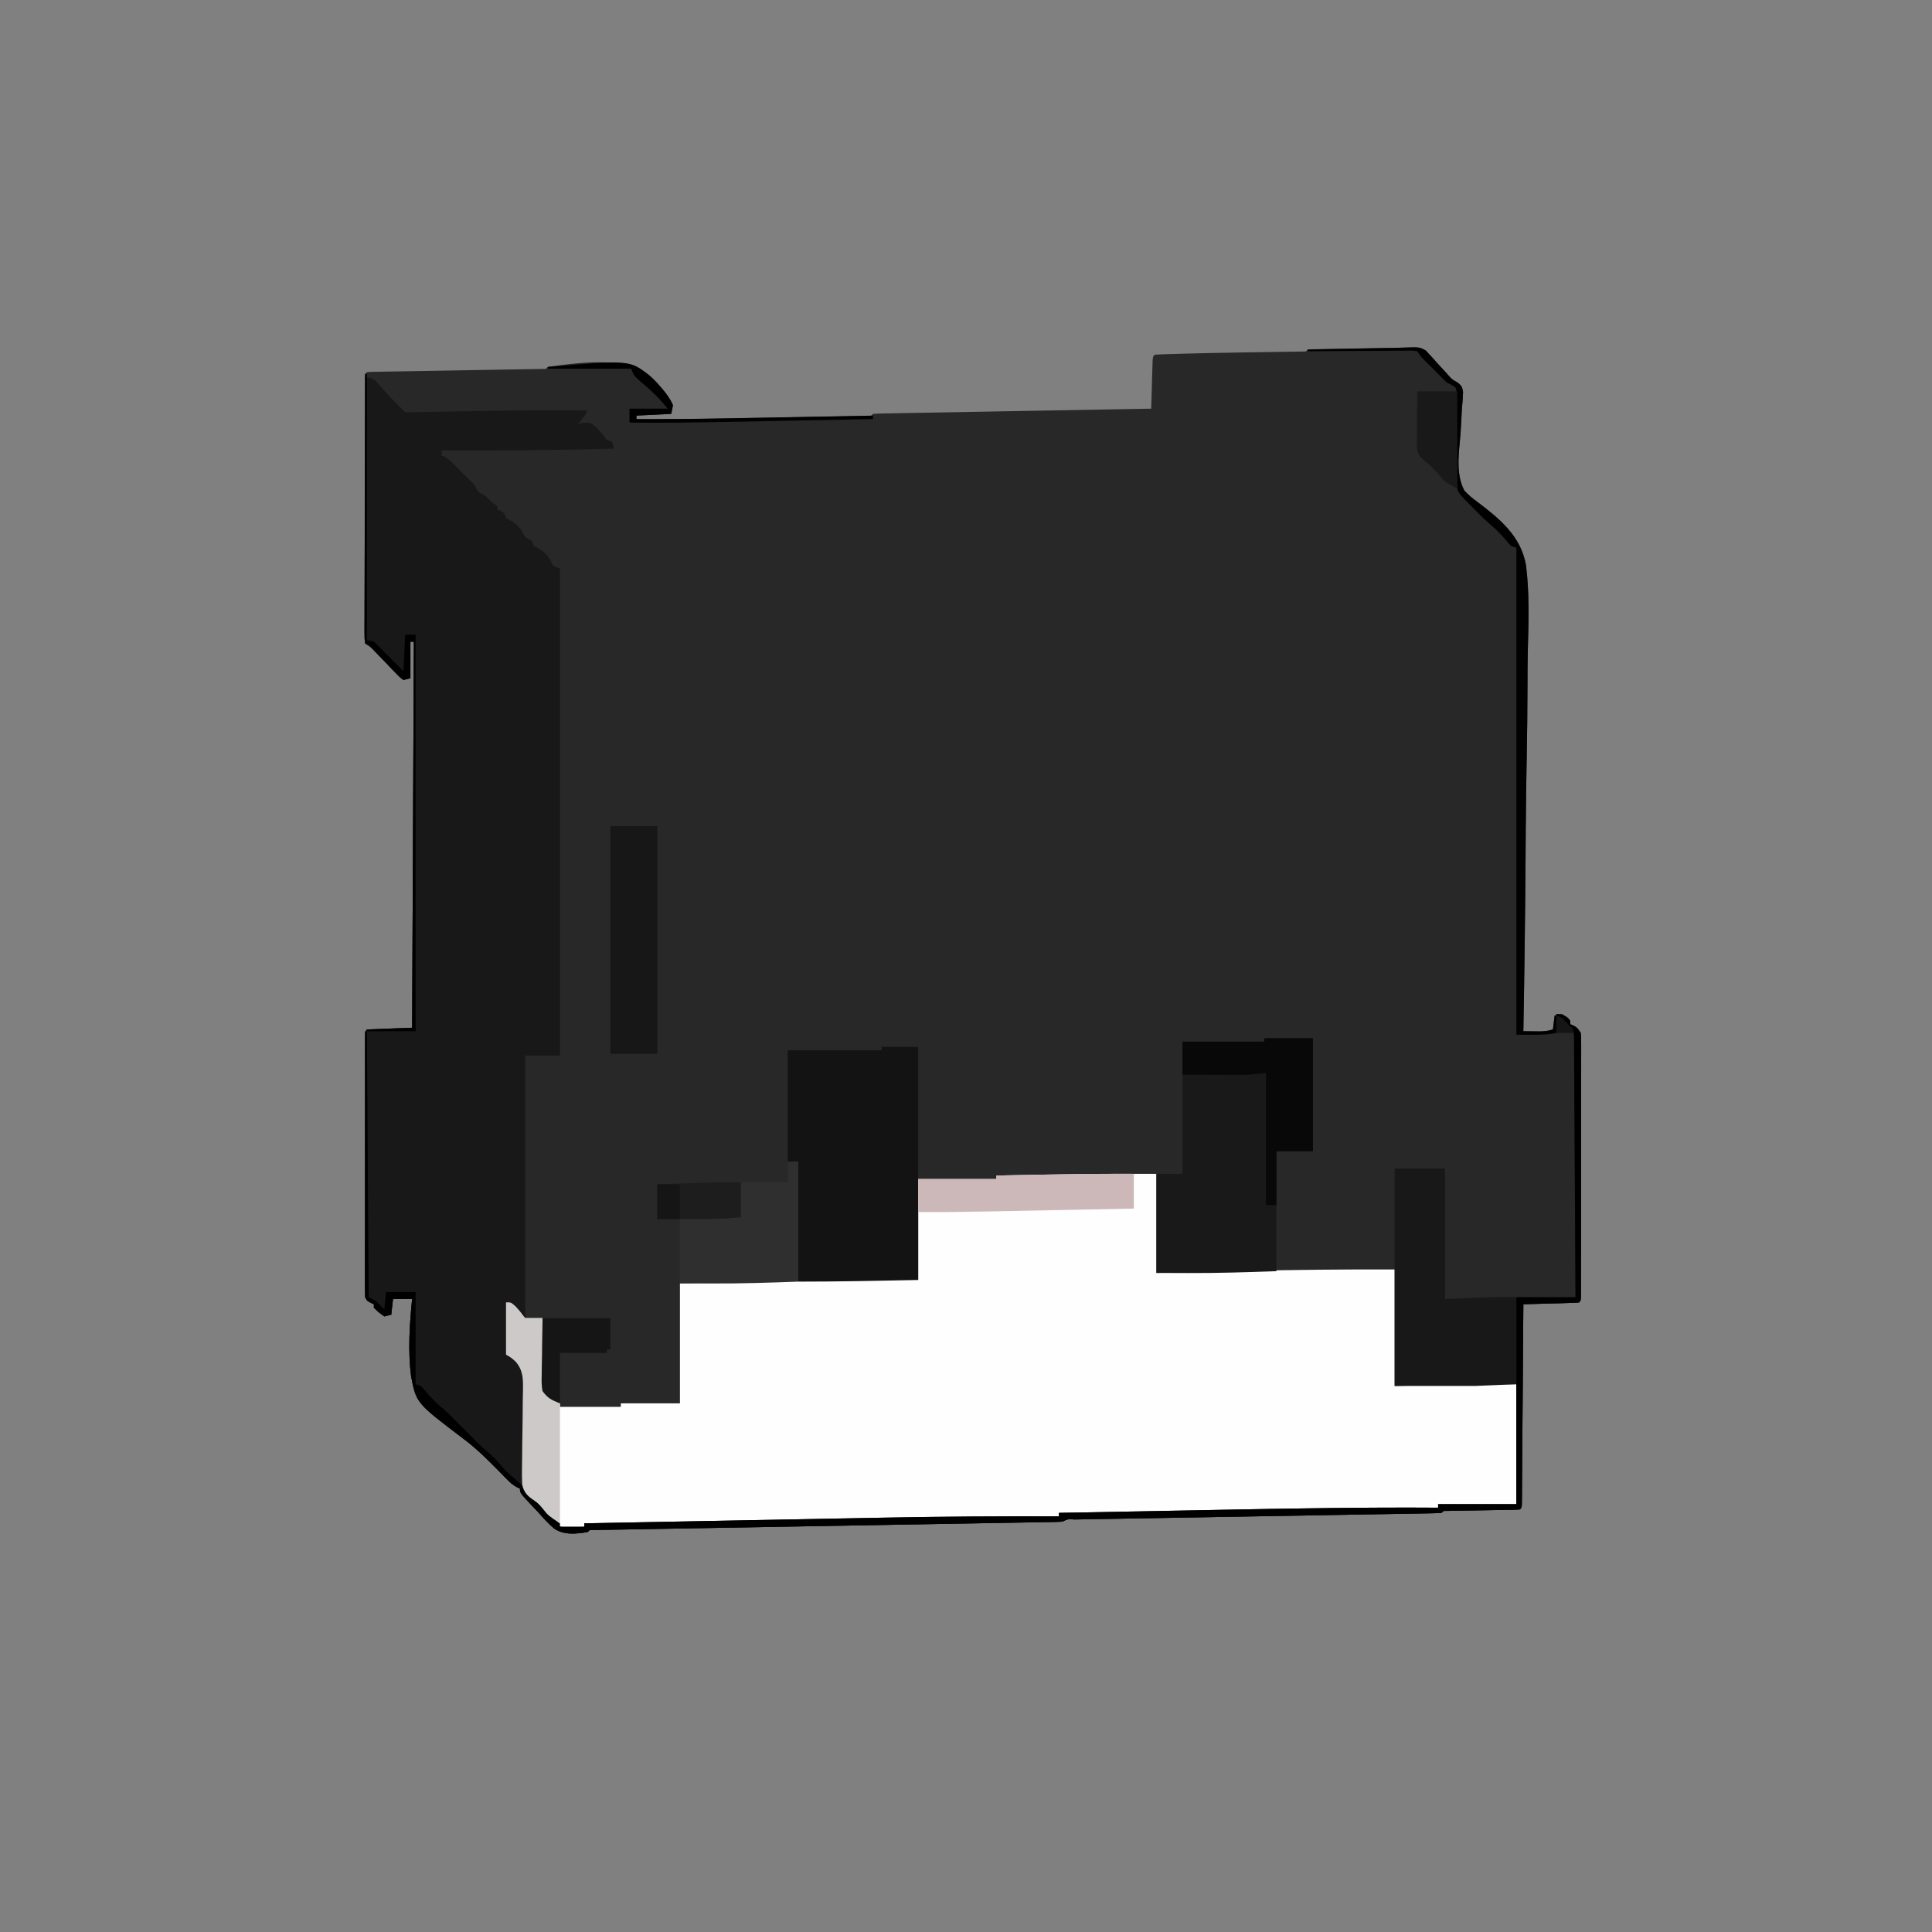 <?xml version="1.0" encoding="UTF-8"?>
<svg version="1.1" xmlns="http://www.w3.org/2000/svg" width="1111" height="1111">
<rect width="100%" height="100%" fill="#808080" stroke="none"/>
<path d="M0 0 C7.969 -0.257 7.969 -0.257 11.631 1.716 C12.61 2.8 12.61 2.8 13.61 3.905 C14.356 4.695 15.103 5.484 15.872 6.298 C16.602 7.134 17.333 7.97 18.086 8.831 C19.592 10.462 21.1 12.091 22.61 13.718 C23.256 14.446 23.902 15.174 24.568 15.923 C26.718 18.336 26.718 18.336 29.99 20.155 C32.176 21.958 32.664 22.789 33.044 25.637 C32.952 28.906 32.672 32.123 32.356 35.378 C32.223 37.9 32.099 40.422 31.983 42.944 C31.78 46.886 31.534 50.795 31.124 54.721 C30.228 63.77 29.411 73.809 33.711 82.143 C35.921 84.684 38.434 86.657 41.125 88.669 C54.136 98.465 66.267 108.379 69.23 125.185 C71.193 140.805 70.769 156.66 70.322 172.365 C70.11 180.038 70.092 187.708 70.082 195.383 C70.06 209.061 69.892 222.732 69.628 236.407 C69.373 249.665 69.188 262.921 69.097 276.182 C69.088 277.414 69.088 277.414 69.08 278.672 C69.052 282.795 69.025 286.919 68.999 291.043 C68.782 325.08 68.327 359.111 67.711 393.143 C69.795 393.171 71.878 393.19 73.961 393.206 C75.702 393.223 75.702 393.223 77.477 393.241 C80.121 393.161 82.21 392.93 84.711 392.143 C85.041 389.503 85.371 386.863 85.711 384.143 C87.399 383.393 87.399 383.393 89.711 383.143 C92.461 384.956 92.461 384.956 94.711 387.143 C94.711 387.803 94.711 388.463 94.711 389.143 C95.64 389.546 95.64 389.546 96.586 389.956 C98.711 391.143 98.711 391.143 100.711 394.143 C100.96 396.915 100.96 396.915 100.959 400.344 C100.963 401.642 100.967 402.941 100.971 404.279 C100.966 405.721 100.96 407.163 100.954 408.605 C100.955 410.121 100.957 411.637 100.96 413.153 C100.965 417.273 100.957 421.392 100.947 425.512 C100.938 429.817 100.94 434.122 100.941 438.427 C100.94 445.655 100.931 452.883 100.917 460.111 C100.901 468.479 100.896 476.846 100.897 485.214 C100.898 493.253 100.892 501.291 100.884 509.329 C100.881 512.756 100.879 516.183 100.878 519.609 C100.877 523.639 100.871 527.669 100.861 531.699 C100.858 533.183 100.857 534.666 100.858 536.149 C100.858 538.165 100.852 540.181 100.845 542.197 C100.843 543.328 100.842 544.459 100.84 545.624 C100.711 548.143 100.711 548.143 99.711 549.143 C97.338 549.303 94.99 549.403 92.614 549.46 C91.905 549.481 91.196 549.501 90.466 549.523 C88.194 549.588 85.921 549.647 83.649 549.706 C82.112 549.749 80.575 549.793 79.038 549.837 C75.262 549.944 71.487 550.045 67.711 550.143 C67.705 551.047 67.705 551.047 67.699 551.968 C67.595 566.597 67.487 581.227 67.372 595.856 C67.317 602.931 67.263 610.006 67.214 617.08 C67.167 623.901 67.114 630.722 67.058 637.543 C67.038 640.152 67.019 642.761 67.002 645.37 C66.978 649.01 66.948 652.65 66.917 656.29 C66.911 657.38 66.905 658.471 66.899 659.594 C66.89 660.58 66.88 661.566 66.87 662.581 C66.86 663.874 66.86 663.874 66.85 665.193 C66.711 667.143 66.711 667.143 65.711 668.143 C64.336 668.26 62.955 668.311 61.575 668.333 C60.697 668.35 59.819 668.366 58.915 668.384 C57.484 668.404 57.484 668.404 56.024 668.425 C55.051 668.443 54.078 668.462 53.076 668.48 C48.894 668.559 44.713 668.627 40.531 668.696 C37.487 668.747 34.443 668.805 31.399 668.862 C29.968 668.883 29.968 668.883 28.508 668.903 C27.63 668.92 26.752 668.937 25.848 668.954 C24.684 668.973 24.684 668.973 23.495 668.992 C21.688 668.952 21.688 668.952 20.711 670.143 C17.921 670.289 15.153 670.369 12.36 670.409 C11.473 670.425 10.587 670.442 9.674 670.459 C6.681 670.513 3.687 670.561 0.694 670.608 C-1.443 670.646 -3.579 670.684 -5.715 670.722 C-10.327 670.804 -14.939 670.883 -19.551 670.959 C-26.836 671.08 -34.12 671.209 -41.404 671.339 C-58.182 671.636 -74.96 671.924 -91.739 672.211 C-107.111 672.475 -122.483 672.74 -137.855 673.014 C-145.104 673.143 -152.354 673.267 -159.604 673.387 C-164.104 673.463 -168.604 673.542 -173.105 673.623 C-175.201 673.66 -177.296 673.695 -179.392 673.728 C-182.241 673.774 -185.089 673.825 -187.937 673.878 C-188.778 673.89 -189.618 673.902 -190.485 673.914 C-194.191 673.642 -194.191 673.642 -197.289 675.143 C-198.741 675.264 -200.199 675.317 -201.657 675.342 C-202.606 675.361 -203.554 675.379 -204.532 675.399 C-205.587 675.415 -206.642 675.43 -207.728 675.447 C-208.839 675.467 -209.95 675.488 -211.095 675.509 C-214.848 675.577 -218.601 675.639 -222.355 675.7 C-225.033 675.747 -227.712 675.795 -230.39 675.843 C-236.172 675.947 -241.955 676.047 -247.737 676.145 C-256.099 676.286 -264.46 676.434 -272.822 676.583 C-286.388 676.826 -299.954 677.064 -313.52 677.3 C-314.739 677.321 -314.739 677.321 -315.983 677.343 C-322.577 677.458 -329.171 677.572 -335.765 677.686 C-341.529 677.786 -347.293 677.887 -353.057 677.987 C-353.869 678.001 -354.68 678.015 -355.517 678.029 C-369.031 678.264 -382.544 678.503 -396.058 678.745 C-404.403 678.894 -412.747 679.039 -421.092 679.18 C-426.806 679.277 -432.519 679.377 -438.233 679.48 C-441.534 679.54 -444.835 679.597 -448.137 679.651 C-451.708 679.709 -455.278 679.774 -458.849 679.84 C-459.904 679.856 -460.958 679.872 -462.045 679.888 C-463.468 679.916 -463.468 679.916 -464.92 679.945 C-465.746 679.959 -466.571 679.974 -467.421 679.988 C-469.303 679.942 -469.303 679.942 -470.289 681.143 C-476.878 682.182 -484.073 683.104 -489.761 679.016 C-493.063 676.204 -495.921 673.011 -498.789 669.768 C-499.82 668.674 -500.855 667.583 -501.894 666.495 C-509.289 658.641 -509.289 658.641 -509.289 656.143 C-510.16 655.762 -510.16 655.762 -511.049 655.373 C-513.53 654.011 -515.144 652.5 -517.117 650.475 C-517.835 649.747 -518.553 649.018 -519.292 648.266 C-520.404 647.123 -520.404 647.123 -521.539 645.956 C-528.006 639.333 -534.482 632.985 -541.898 627.422 C-568.917 606.95 -568.917 606.95 -571.867 591.653 C-573.792 576.92 -572.757 561.877 -571.289 547.143 C-574.919 547.143 -578.549 547.143 -582.289 547.143 C-582.619 550.113 -582.949 553.083 -583.289 556.143 C-584.609 556.473 -585.929 556.803 -587.289 557.143 C-590.539 554.831 -590.539 554.831 -593.289 552.143 C-593.289 551.483 -593.289 550.823 -593.289 550.143 C-593.928 549.855 -594.567 549.566 -595.226 549.268 C-597.289 548.143 -597.289 548.143 -598.289 546.143 C-598.385 544.131 -598.415 542.116 -598.416 540.101 C-598.418 538.813 -598.421 537.524 -598.424 536.196 C-598.422 534.76 -598.42 533.324 -598.418 531.887 C-598.419 530.381 -598.421 528.875 -598.423 527.369 C-598.428 523.272 -598.426 519.175 -598.423 515.078 C-598.42 510.799 -598.423 506.519 -598.424 502.239 C-598.426 495.053 -598.424 487.866 -598.419 480.679 C-598.414 472.358 -598.415 464.038 -598.421 455.717 C-598.425 448.584 -598.426 441.451 -598.423 434.318 C-598.422 430.053 -598.422 425.788 -598.425 421.523 C-598.428 417.515 -598.426 413.507 -598.42 409.499 C-598.419 408.024 -598.419 406.549 -598.421 405.074 C-598.424 403.069 -598.42 401.064 -598.416 399.059 C-598.415 397.934 -598.415 396.809 -598.414 395.65 C-598.289 393.143 -598.289 393.143 -597.289 392.143 C-588.709 391.813 -580.129 391.483 -571.289 391.143 C-570.959 317.883 -570.629 244.623 -570.289 169.143 C-570.949 169.143 -571.609 169.143 -572.289 169.143 C-572.289 176.073 -572.289 183.003 -572.289 190.143 C-573.609 190.473 -574.929 190.803 -576.289 191.143 C-578.439 189.545 -578.439 189.545 -580.73 187.155 C-581.561 186.304 -582.392 185.452 -583.248 184.575 C-584.107 183.67 -584.966 182.764 -585.851 181.831 C-587.559 180.062 -589.268 178.295 -590.98 176.53 C-591.735 175.738 -592.49 174.946 -593.267 174.131 C-595.324 171.984 -595.324 171.984 -598.289 170.143 C-598.661 167.479 -598.661 167.479 -598.656 164.025 C-598.662 162.72 -598.667 161.414 -598.673 160.069 C-598.664 158.614 -598.655 157.159 -598.645 155.704 C-598.646 154.178 -598.648 152.652 -598.651 151.127 C-598.656 146.976 -598.643 142.825 -598.626 138.675 C-598.611 134.339 -598.612 130.003 -598.611 125.667 C-598.607 118.386 -598.592 111.105 -598.57 103.824 C-598.541 94.466 -598.531 85.108 -598.526 75.75 C-598.522 67.72 -598.51 59.69 -598.496 51.66 C-598.492 49.071 -598.489 46.482 -598.486 43.893 C-598.481 39.833 -598.471 35.773 -598.457 31.712 C-598.452 30.218 -598.449 28.723 -598.448 27.229 C-598.446 25.197 -598.438 23.166 -598.429 21.135 C-598.426 19.995 -598.423 18.856 -598.42 17.682 C-598.289 15.143 -598.289 15.143 -597.289 14.143 C-595.951 14.026 -594.607 13.976 -593.265 13.954 C-592.398 13.937 -591.532 13.92 -590.639 13.903 C-589.681 13.89 -588.723 13.876 -587.736 13.862 C-586.733 13.844 -585.73 13.826 -584.696 13.808 C-582.51 13.769 -580.324 13.732 -578.138 13.698 C-574.685 13.643 -571.232 13.583 -567.778 13.52 C-559.201 13.367 -550.623 13.224 -542.046 13.081 C-534.804 12.96 -527.561 12.834 -520.319 12.704 C-516.906 12.644 -513.493 12.59 -510.08 12.536 C-508.001 12.499 -505.921 12.462 -503.841 12.425 C-502.883 12.411 -501.925 12.398 -500.938 12.384 C-499.639 12.359 -499.639 12.359 -498.312 12.333 C-497.555 12.32 -496.798 12.308 -496.017 12.295 C-494.258 12.327 -494.258 12.327 -493.289 11.143 C-477.142 8.827 -451.055 5.168 -436.809 14.497 C-433.952 16.712 -431.476 19.108 -429.101 21.831 C-428.659 22.336 -428.217 22.84 -427.762 23.361 C-425.186 26.426 -422.873 29.459 -421.289 33.143 C-421.619 34.793 -421.949 36.443 -422.289 38.143 C-432.189 38.638 -432.189 38.638 -442.289 39.143 C-442.289 39.803 -442.289 40.463 -442.289 41.143 C-424.834 41.2 -407.392 41.058 -389.941 40.741 C-387.537 40.699 -385.132 40.656 -382.728 40.614 C-377.756 40.525 -372.784 40.435 -367.812 40.344 C-361.428 40.227 -355.044 40.117 -348.659 40.008 C-343.726 39.923 -338.792 39.833 -333.859 39.743 C-331.501 39.7 -329.144 39.659 -326.786 39.62 C-323.522 39.565 -320.259 39.503 -316.995 39.441 C-316.021 39.425 -315.046 39.41 -314.041 39.395 C-312.72 39.367 -312.72 39.367 -311.372 39.34 C-310.603 39.326 -309.834 39.312 -309.041 39.298 C-307.261 39.33 -307.261 39.33 -306.289 38.143 C-304.227 38.01 -302.16 37.946 -300.094 37.909 C-299.113 37.89 -299.113 37.89 -298.112 37.87 C-295.904 37.827 -293.696 37.791 -291.488 37.755 C-289.911 37.725 -288.335 37.696 -286.758 37.665 C-282.465 37.585 -278.172 37.51 -273.879 37.436 C-269.397 37.358 -264.915 37.275 -260.433 37.192 C-251.941 37.036 -243.448 36.885 -234.955 36.735 C-225.289 36.565 -215.623 36.389 -205.957 36.213 C-186.068 35.85 -166.178 35.495 -146.289 35.143 C-146.264 34.24 -146.238 33.336 -146.213 32.405 C-146.118 29.064 -146.018 25.722 -145.916 22.381 C-145.873 20.933 -145.831 19.485 -145.791 18.036 C-145.734 15.959 -145.67 13.881 -145.605 11.804 C-145.568 10.552 -145.532 9.3 -145.494 8.011 C-145.289 5.143 -145.289 5.143 -144.289 4.143 C-142.571 3.994 -140.848 3.915 -139.125 3.862 C-137.965 3.825 -136.806 3.789 -135.611 3.751 C-133.657 3.698 -133.657 3.698 -131.664 3.643 C-130.292 3.603 -128.921 3.562 -127.55 3.52 C-117.687 3.237 -107.822 3.058 -97.957 2.893 C-96.715 2.872 -95.474 2.851 -94.195 2.83 C-87.902 2.724 -81.609 2.625 -75.315 2.536 C-72.974 2.499 -70.633 2.462 -68.292 2.425 C-66.648 2.404 -66.648 2.404 -64.97 2.384 C-63.971 2.367 -62.972 2.35 -61.943 2.333 C-61.065 2.32 -60.186 2.308 -59.282 2.295 C-57.289 2.361 -57.289 2.361 -56.289 1.143 C-54.696 1.021 -53.098 0.966 -51.5 0.938 C-49.967 0.908 -49.967 0.908 -48.402 0.878 C-47.286 0.861 -46.169 0.844 -45.019 0.827 C-43.873 0.806 -42.726 0.785 -41.545 0.764 C-37.855 0.698 -34.166 0.64 -30.476 0.581 C-28.029 0.538 -25.582 0.494 -23.134 0.45 C-10.395 0.228 -10.395 0.228 -6.393 0.19 C-4.261 0.158 -2.13 0.093 0 0 Z " fill="#282828" transform="translate(808.289,199.857)"/>
<path d="M0 0 C0 18.81 0 37.62 0 57 C6.371 56.856 12.741 56.711 19.305 56.562 C23.443 56.471 27.581 56.379 31.719 56.289 C38.227 56.147 44.735 56.004 51.243 55.854 C79.838 55.2 108.396 54.9 137 55 C137 77.11 137 99.22 137 122 C151.058 121.674 151.058 121.674 165.115 121.342 C166.941 121.301 168.768 121.26 170.594 121.219 C171.464 121.197 172.335 121.176 173.231 121.153 C184.491 120.908 195.729 121 207 121 C207 143.77 207 166.54 207 190 C192.15 190 177.3 190 162 190 C162 190.66 162 191.32 162 192 C141.697 192.398 121.395 192.789 101.092 193.173 C91.658 193.352 82.224 193.533 72.79 193.718 C29.855 194.561 -13.055 195.276 -56 195 C-56 195.66 -56 196.32 -56 197 C-83.621 197.528 -111.243 198.05 -138.864 198.565 C-151.696 198.804 -164.528 199.045 -177.359 199.291 C-188.573 199.506 -199.787 199.717 -211.001 199.924 C-216.912 200.033 -222.822 200.144 -228.733 200.259 C-262.158 200.91 -295.568 201.116 -329 201 C-329 201.66 -329 202.32 -329 203 C-341.9 203.786 -341.9 203.786 -346.062 200.812 C-346.702 199.884 -347.341 198.956 -348 198 C-348.825 197.175 -349.65 196.35 -350.5 195.5 C-364 182 -364 182 -364.111 179.314 C-364.106 178.115 -364.1 176.915 -364.094 175.679 C-364.091 174.31 -364.089 172.941 -364.086 171.572 C-364.083 170.842 -364.08 170.112 -364.077 169.36 C-364.066 165.499 -364.086 161.637 -364.102 157.775 C-364.12 152.86 -364.129 147.944 -364.1 143.029 C-364.077 139.059 -364.089 135.09 -364.123 131.121 C-364.129 129.612 -364.124 128.103 -364.105 126.594 C-363.868 116.638 -363.868 116.638 -368.429 108.073 C-370.259 106.334 -371.746 105.127 -374 104 C-374 94.1 -374 84.2 -374 74 C-371 74 -371 74 -368.5 76.25 C-366 79 -366 79 -363 83 C-359.7 83 -356.4 83 -353 83 C-353 96.86 -353 110.72 -353 125 C-351.68 125.66 -350.36 126.32 -349 127 C-348.34 127.99 -347.68 128.98 -347 130 C-344.95 131.192 -344.95 131.192 -343 132 C-343 132.66 -343 133.32 -343 134 C-331.45 134 -319.9 134 -308 134 C-308 133.34 -308 132.68 -308 132 C-296.78 132 -285.56 132 -274 132 C-274 109.23 -274 86.46 -274 63 C-251.976 62.501 -251.976 62.501 -242.281 62.289 C-235.773 62.147 -229.265 62.004 -222.757 61.854 C-194.162 61.2 -165.604 60.9 -137 61 C-137 41.86 -137 22.72 -137 3 C-122.15 3 -107.3 3 -92 3 C-92 2.34 -92 1.68 -92 1 C-61.327 0.351 -30.681 -0.123 0 0 Z " fill="#FEFEFE" transform="translate(665,675)"/>
<path d="M0 0 C0.33 0.66 0.66 1.32 1 2 C1.61 2.129 2.219 2.258 2.848 2.391 C5.675 3.191 6.597 4.489 8.438 6.75 C11.157 10.003 13.959 13.039 17 16 C19 18 21 20 23 22 C24.85 22.064 26.702 22.057 28.553 22.022 C30.348 21.992 30.348 21.992 32.179 21.961 C34.152 21.92 34.152 21.92 36.164 21.879 C37.538 21.854 38.911 21.831 40.285 21.807 C43.211 21.757 46.138 21.703 49.064 21.648 C56.626 21.505 64.188 21.381 71.75 21.258 C72.871 21.239 72.871 21.239 74.014 21.221 C86.885 21.011 99.753 20.907 112.625 20.938 C113.441 20.939 114.257 20.941 115.097 20.943 C119.398 20.955 123.699 20.973 128 21 C126.224 24.039 124.621 26.629 122 29 C123.011 28.711 124.021 28.422 125.062 28.125 C129.283 27.991 129.739 28.126 132.75 30.688 C135.116 32.959 137.049 35.366 139 38 C139.99 38.33 140.98 38.66 142 39 C142.688 41.062 142.688 41.062 143 43 C109.995 43.896 77.016 44.13 44 44 C44 44.99 44 45.98 44 47 C44.557 47.227 45.114 47.454 45.688 47.688 C48.659 49.374 50.645 51.53 53 54 C53.825 54.825 54.65 55.65 55.5 56.5 C56.325 57.325 57.15 58.15 58 59 C58.887 59.846 59.774 60.691 60.688 61.562 C63 64 63 64 64.062 66.188 C65.294 68.568 66.608 68.874 69 70 C70.354 71.313 71.688 72.646 73 74 C74.485 74.99 74.485 74.99 76 76 C76 76.66 76 77.32 76 78 C76.639 78.268 77.279 78.536 77.938 78.812 C80 80 80 80 81 83 C81.578 83.289 82.155 83.578 82.75 83.875 C86.439 85.72 89.257 88.47 91.062 92.188 C92.278 94.538 93.67 94.872 96 96 C96.33 96.99 96.66 97.98 97 99 C97.578 99.289 98.155 99.578 98.75 99.875 C102.439 101.72 105.257 104.47 107.062 108.188 C108.038 110.51 108.038 110.51 112 112 C112 204.4 112 296.8 112 392 C105.4 392 98.8 392 92 392 C92 441.83 92 491.66 92 543 C85 537 85 537 84 534 C83.01 534 82.02 534 81 534 C81 543.9 81 553.8 81 564 C82.32 564.66 83.64 565.32 85 566 C87.777 567.946 89.472 569.964 91 573 C91.691 577.449 91.682 581.819 91.575 586.305 C91.523 588.568 91.51 590.828 91.507 593.092 C91.494 598.709 91.425 604.325 91.337 609.942 C91.263 614.697 91.22 619.451 91.222 624.208 C91.211 626.429 91.154 628.646 91.095 630.866 C90.908 638.038 90.908 638.038 93.74 644.424 C95.743 646.185 97.743 647.588 100 649 C101.686 650.647 103.356 652.311 105 654 C105.887 654.846 106.774 655.691 107.688 656.562 C110 659 110 659 112 663 C116.62 663 121.24 663 126 663 C126 662.34 126 661.68 126 661 C153.474 660.472 180.947 659.95 208.421 659.435 C221.185 659.196 233.948 658.955 246.711 658.709 C257.866 658.494 269.021 658.283 280.176 658.076 C286.055 657.967 291.933 657.856 297.812 657.741 C331.545 657.08 365.261 656.885 399 657 C399 656.34 399 655.68 399 655 C419.45 654.603 439.901 654.211 460.351 653.827 C469.853 653.648 479.356 653.467 488.858 653.282 C531.576 652.45 574.271 651.718 617 652 C617 651.34 617 650.68 617 650 C631.85 650 646.7 650 662 650 C662 627.23 662 604.46 662 581 C654.08 581.33 646.16 581.66 638 582 C622.82 582 607.64 582 592 582 C592 540.75 592 499.5 592 457 C601.57 457 611.14 457 621 457 C621 481.75 621 506.5 621 532 C628.92 531.67 636.84 531.34 645 531 C649.507 530.931 653.995 530.879 658.5 530.902 C659.598 530.904 660.696 530.905 661.827 530.907 C665.218 530.912 668.609 530.925 672 530.938 C674.348 530.943 676.695 530.947 679.043 530.951 C684.695 530.962 690.348 530.979 696 531 C695.893 511.233 695.78 491.467 695.661 471.7 C695.605 462.523 695.552 453.345 695.503 444.168 C695.46 436.17 695.414 428.173 695.363 420.175 C695.337 415.939 695.312 411.703 695.291 407.467 C695.271 403.482 695.247 399.497 695.22 395.512 C695.21 394.048 695.202 392.583 695.197 391.119 C695.188 389.123 695.173 387.127 695.158 385.131 C695.152 384.013 695.145 382.895 695.139 381.743 C695.118 378.908 695.118 378.908 694 376 C693.34 375.67 692.68 375.34 692 375 C690 374 690 374 689 371 C687 369.791 687 369.791 685 369 C685.99 368.67 686.98 368.34 688 368 C690.688 369.812 690.688 369.812 693 372 C693 372.66 693 373.32 693 374 C693.928 374.402 693.928 374.402 694.875 374.812 C697 376 697 376 699 379 C699.249 381.771 699.249 381.771 699.247 385.2 C699.251 386.499 699.256 387.797 699.26 389.135 C699.254 390.577 699.249 392.019 699.243 393.461 C699.244 394.977 699.246 396.494 699.249 398.01 C699.254 402.129 699.246 406.249 699.236 410.368 C699.227 414.673 699.229 418.978 699.229 423.283 C699.228 430.511 699.219 437.739 699.206 444.967 C699.19 453.335 699.185 461.703 699.186 470.071 C699.186 478.109 699.181 486.147 699.173 494.186 C699.169 497.613 699.167 501.039 699.167 504.466 C699.166 508.496 699.16 512.526 699.15 516.556 C699.147 518.039 699.146 519.522 699.146 521.005 C699.147 523.021 699.14 525.037 699.134 527.053 C699.132 528.184 699.13 529.315 699.129 530.48 C699 533 699 533 698 534 C695.627 534.16 693.279 534.259 690.902 534.316 C690.193 534.337 689.485 534.358 688.754 534.379 C686.482 534.445 684.21 534.504 681.938 534.562 C680.4 534.606 678.863 534.649 677.326 534.693 C673.551 534.801 669.776 534.902 666 535 C665.994 535.903 665.994 535.903 665.987 536.824 C665.884 551.454 665.775 566.083 665.661 580.713 C665.605 587.788 665.552 594.862 665.503 601.937 C665.455 608.758 665.403 615.579 665.347 622.4 C665.327 625.009 665.308 627.617 665.291 630.226 C665.267 633.866 665.237 637.506 665.205 641.146 C665.2 642.237 665.194 643.327 665.188 644.451 C665.178 645.436 665.168 646.422 665.158 647.438 C665.149 648.731 665.149 648.731 665.139 650.05 C665 652 665 652 664 653 C662.625 653.117 661.243 653.167 659.863 653.189 C658.986 653.206 658.108 653.223 657.204 653.24 C655.773 653.26 655.773 653.26 654.312 653.281 C653.34 653.3 652.367 653.318 651.365 653.337 C647.183 653.416 643.001 653.484 638.819 653.552 C635.775 653.604 632.731 653.661 629.688 653.719 C628.256 653.739 628.256 653.739 626.796 653.76 C625.919 653.777 625.041 653.793 624.137 653.811 C622.972 653.829 622.972 653.829 621.784 653.849 C619.976 653.809 619.976 653.809 619 655 C616.209 655.145 613.441 655.226 610.648 655.265 C609.762 655.282 608.876 655.298 607.963 655.315 C604.969 655.37 601.976 655.417 598.982 655.465 C596.846 655.502 594.71 655.54 592.573 655.579 C587.961 655.661 583.349 655.739 578.737 655.816 C571.453 655.937 564.169 656.065 556.885 656.195 C540.107 656.492 523.328 656.78 506.55 657.068 C491.178 657.331 475.806 657.597 460.434 657.87 C453.184 657.999 445.935 658.123 438.685 658.243 C434.185 658.319 429.684 658.399 425.184 658.48 C423.088 658.516 420.992 658.551 418.896 658.585 C416.048 658.63 413.2 658.682 410.352 658.735 C409.511 658.747 408.67 658.759 407.804 658.771 C404.097 658.498 404.097 658.498 401 660 C399.547 660.121 398.089 660.173 396.632 660.198 C395.683 660.217 394.734 660.236 393.756 660.255 C392.702 660.271 391.647 660.287 390.56 660.303 C389.449 660.324 388.339 660.344 387.194 660.366 C383.441 660.434 379.687 660.495 375.934 660.557 C373.255 660.604 370.577 660.652 367.899 660.7 C362.116 660.803 356.334 660.903 350.552 661.001 C342.19 661.143 333.828 661.29 325.467 661.44 C311.901 661.682 298.335 661.921 284.769 662.157 C283.55 662.178 283.55 662.178 282.306 662.2 C275.712 662.314 269.118 662.429 262.524 662.543 C256.759 662.643 250.995 662.743 245.231 662.843 C244.42 662.857 243.608 662.871 242.772 662.886 C229.258 663.121 215.744 663.36 202.23 663.601 C193.886 663.75 185.541 663.896 177.197 664.037 C171.483 664.134 165.769 664.234 160.056 664.337 C156.755 664.396 153.453 664.453 150.152 664.507 C146.581 664.566 143.01 664.631 139.44 664.697 C138.385 664.713 137.33 664.728 136.244 664.745 C134.82 664.773 134.82 664.773 133.368 664.802 C132.543 664.816 131.717 664.83 130.867 664.845 C128.986 664.799 128.986 664.799 128 666 C121.41 667.038 114.216 667.961 108.527 663.872 C105.225 661.06 102.368 657.868 99.5 654.625 C98.469 653.53 97.433 652.439 96.395 651.352 C89 643.498 89 643.498 89 641 C88.128 640.618 88.128 640.618 87.239 640.229 C84.758 638.867 83.145 637.357 81.172 635.332 C80.454 634.603 79.736 633.874 78.996 633.123 C77.884 631.979 77.884 631.979 76.75 630.812 C70.282 624.19 63.807 617.841 56.39 612.279 C29.372 591.807 29.372 591.807 26.421 576.51 C24.497 561.777 25.531 546.734 27 532 C23.37 532 19.74 532 16 532 C15.67 534.97 15.34 537.94 15 541 C13.68 541.33 12.36 541.66 11 542 C7.75 539.688 7.75 539.688 5 537 C5 536.34 5 535.68 5 535 C4.361 534.711 3.721 534.423 3.062 534.125 C1 533 1 533 0 531 C-0.096 528.988 -0.126 526.972 -0.127 524.958 C-0.13 523.669 -0.133 522.38 -0.136 521.053 C-0.134 519.616 -0.132 518.18 -0.129 516.744 C-0.131 515.238 -0.133 513.732 -0.135 512.226 C-0.139 508.129 -0.137 504.032 -0.134 499.935 C-0.132 495.655 -0.134 491.376 -0.136 487.096 C-0.138 479.909 -0.135 472.722 -0.13 465.535 C-0.125 457.215 -0.127 448.894 -0.132 440.574 C-0.137 433.441 -0.137 426.308 -0.135 419.175 C-0.133 414.91 -0.133 410.645 -0.136 406.38 C-0.139 402.372 -0.137 398.364 -0.131 394.356 C-0.13 392.881 -0.13 391.406 -0.133 389.931 C-0.135 387.926 -0.131 385.92 -0.127 383.915 C-0.127 382.791 -0.126 381.666 -0.126 380.507 C0 378 0 378 1 377 C9.58 376.67 18.16 376.34 27 376 C27.33 302.74 27.66 229.48 28 154 C27.34 154 26.68 154 26 154 C26 160.93 26 167.86 26 175 C24.68 175.33 23.36 175.66 22 176 C19.849 174.401 19.849 174.401 17.559 172.012 C16.728 171.16 15.897 170.309 15.041 169.432 C14.182 168.526 13.323 167.621 12.438 166.688 C10.73 164.919 9.02 163.152 7.309 161.387 C6.554 160.595 5.799 159.803 5.021 158.987 C2.965 156.841 2.965 156.841 0 155 C-0.369 152.333 -0.369 152.333 -0.361 148.875 C-0.365 147.568 -0.369 146.261 -0.373 144.915 C-0.363 143.458 -0.352 142.001 -0.341 140.544 C-0.34 139.017 -0.34 137.49 -0.342 135.962 C-0.343 131.808 -0.325 127.653 -0.304 123.498 C-0.285 119.159 -0.284 114.82 -0.28 110.482 C-0.271 102.262 -0.246 94.042 -0.216 85.822 C-0.183 76.465 -0.166 67.109 -0.151 57.752 C-0.12 38.501 -0.067 19.251 0 0 Z " fill="#181818" transform="translate(210,215)"/>
<path d="M0 0 C6.93 0 13.86 0 21 0 C21 44.22 21 88.44 21 134 C-1.996 134.548 -24.998 135 -48 135 C-48 112.23 -48 89.46 -48 66 C-49.98 66 -51.96 66 -54 66 C-54 44.88 -54 23.76 -54 2 C-36.18 2 -18.36 2 0 2 C0 1.34 0 0.68 0 0 Z " fill="#131313" transform="translate(507,602)"/>
<path d="M0 0 C9.24 0 18.48 0 28 0 C28 21.45 28 42.9 28 65 C21.07 65 14.14 65 7 65 C7 87.77 7 110.54 7 134 C-9.987 134.586 -26.839 135.147 -43.812 135.062 C-49.814 135.042 -55.816 135.021 -62 135 C-62 116.19 -62 97.38 -62 78 C-57.05 78 -52.1 78 -47 78 C-47 52.92 -47 27.84 -47 2 C-31.49 2 -15.98 2 0 2 C0 1.34 0 0.68 0 0 Z " fill="#191919" transform="translate(727,597)"/>
<path d="M0 0 C8.91 0 17.82 0 27 0 C27 43.23 27 86.46 27 131 C18.09 131 9.18 131 0 131 C0 87.77 0 44.54 0 0 Z " fill="#171717" transform="translate(351,475)"/>
<path d="M0 0 C2.782 0.376 4.588 0.673 6.812 2.438 C8 4 8 4 8 6 C8.619 6.268 9.238 6.536 9.875 6.812 C12 8 12 8 14 11 C14.249 13.771 14.249 13.771 14.247 17.2 C14.251 18.499 14.256 19.797 14.26 21.135 C14.254 22.577 14.249 24.019 14.243 25.461 C14.244 26.977 14.246 28.494 14.249 30.01 C14.254 34.129 14.246 38.249 14.236 42.368 C14.227 46.673 14.229 50.978 14.229 55.283 C14.228 62.511 14.219 69.739 14.206 76.967 C14.19 85.335 14.185 93.703 14.186 102.071 C14.186 110.109 14.181 118.147 14.173 126.186 C14.169 129.613 14.167 133.039 14.167 136.466 C14.166 140.496 14.16 144.526 14.15 148.556 C14.147 150.039 14.146 151.522 14.146 153.005 C14.147 155.021 14.14 157.037 14.134 159.053 C14.132 160.184 14.13 161.315 14.129 162.48 C14 165 14 165 13 166 C10.627 166.16 8.279 166.259 5.902 166.316 C4.839 166.348 4.839 166.348 3.754 166.379 C1.482 166.445 -0.79 166.504 -3.062 166.562 C-4.6 166.606 -6.137 166.649 -7.674 166.693 C-11.449 166.801 -15.224 166.902 -19 167 C-19.004 167.602 -19.008 168.204 -19.013 168.824 C-19.116 183.454 -19.225 198.083 -19.339 212.713 C-19.395 219.788 -19.448 226.862 -19.497 233.937 C-19.545 240.758 -19.597 247.579 -19.653 254.4 C-19.673 257.009 -19.692 259.617 -19.709 262.226 C-19.733 265.866 -19.763 269.506 -19.795 273.146 C-19.8 274.237 -19.806 275.327 -19.812 276.451 C-19.822 277.436 -19.832 278.422 -19.842 279.438 C-19.851 280.731 -19.851 280.731 -19.861 282.05 C-20 284 -20 284 -21 285 C-22.375 285.117 -23.757 285.167 -25.137 285.189 C-26.014 285.206 -26.892 285.223 -27.796 285.24 C-29.227 285.26 -29.227 285.26 -30.688 285.281 C-31.66 285.3 -32.633 285.318 -33.635 285.337 C-37.817 285.416 -41.999 285.484 -46.181 285.552 C-49.225 285.604 -52.269 285.661 -55.312 285.719 C-56.744 285.739 -56.744 285.739 -58.204 285.76 C-59.081 285.777 -59.959 285.793 -60.863 285.811 C-62.028 285.829 -62.028 285.829 -63.216 285.849 C-65.024 285.809 -65.024 285.809 -66 287 C-68.791 287.145 -71.559 287.226 -74.352 287.265 C-75.238 287.282 -76.124 287.298 -77.037 287.315 C-80.031 287.37 -83.024 287.417 -86.018 287.465 C-88.154 287.502 -90.29 287.54 -92.427 287.579 C-97.039 287.661 -101.651 287.739 -106.263 287.816 C-113.547 287.937 -120.831 288.065 -128.115 288.195 C-144.893 288.492 -161.672 288.78 -178.45 289.068 C-193.822 289.331 -209.194 289.597 -224.566 289.87 C-231.816 289.999 -239.065 290.123 -246.315 290.243 C-250.815 290.319 -255.316 290.399 -259.816 290.48 C-261.912 290.516 -264.008 290.551 -266.104 290.585 C-268.952 290.63 -271.8 290.682 -274.648 290.735 C-275.489 290.747 -276.33 290.759 -277.196 290.771 C-280.903 290.498 -280.903 290.498 -284 292 C-285.453 292.121 -286.911 292.173 -288.368 292.198 C-289.317 292.217 -290.266 292.236 -291.244 292.255 C-292.298 292.271 -293.353 292.287 -294.44 292.303 C-295.551 292.324 -296.661 292.344 -297.806 292.366 C-301.559 292.434 -305.313 292.495 -309.066 292.557 C-311.745 292.604 -314.423 292.652 -317.101 292.7 C-322.884 292.803 -328.666 292.903 -334.448 293.001 C-342.81 293.143 -351.172 293.29 -359.533 293.44 C-373.099 293.682 -386.665 293.921 -400.231 294.157 C-401.044 294.171 -401.857 294.185 -402.694 294.2 C-409.288 294.314 -415.882 294.429 -422.476 294.543 C-428.241 294.643 -434.005 294.743 -439.769 294.843 C-440.58 294.857 -441.392 294.871 -442.228 294.886 C-455.742 295.121 -469.256 295.36 -482.77 295.601 C-491.114 295.75 -499.459 295.896 -507.803 296.037 C-513.517 296.134 -519.231 296.234 -524.944 296.337 C-528.245 296.396 -531.547 296.453 -534.848 296.507 C-538.419 296.566 -541.99 296.631 -545.56 296.697 C-546.615 296.713 -547.67 296.728 -548.756 296.745 C-550.18 296.773 -550.18 296.773 -551.632 296.802 C-552.457 296.816 -553.283 296.83 -554.133 296.845 C-556.014 296.799 -556.014 296.799 -557 298 C-563.59 299.038 -570.784 299.961 -576.473 295.872 C-579.775 293.06 -582.632 289.868 -585.5 286.625 C-586.531 285.53 -587.567 284.439 -588.605 283.352 C-596 275.498 -596 275.498 -596 273 C-596.872 272.618 -596.872 272.618 -597.761 272.229 C-600.242 270.867 -601.855 269.357 -603.828 267.332 C-604.546 266.603 -605.264 265.874 -606.004 265.123 C-606.745 264.361 -607.486 263.598 -608.25 262.812 C-614.718 256.19 -621.193 249.841 -628.61 244.279 C-655.628 223.807 -655.628 223.807 -658.579 208.51 C-660.503 193.777 -659.469 178.734 -658 164 C-661.63 164 -665.26 164 -669 164 C-669.33 166.97 -669.66 169.94 -670 173 C-671.32 173.33 -672.64 173.66 -674 174 C-677.25 171.688 -677.25 171.688 -680 169 C-680 168.34 -680 167.68 -680 167 C-680.639 166.711 -681.279 166.423 -681.938 166.125 C-684 165 -684 165 -685 163 C-685.094 160.985 -685.122 158.968 -685.12 156.951 C-685.122 155.661 -685.123 154.371 -685.124 153.042 C-685.121 151.604 -685.117 150.166 -685.114 148.728 C-685.113 147.22 -685.113 145.713 -685.114 144.205 C-685.114 140.104 -685.108 136.003 -685.101 131.902 C-685.095 127.619 -685.095 123.336 -685.093 119.054 C-685.09 110.94 -685.082 102.826 -685.072 94.712 C-685.061 85.477 -685.055 76.241 -685.05 67.005 C-685.04 48.004 -685.022 29.002 -685 10 C-684.67 10 -684.34 10 -684 10 C-683.67 60.49 -683.34 110.98 -683 163 C-681.68 163.66 -680.36 164.32 -679 165 C-677.295 166.627 -675.621 168.289 -674 170 C-673.67 166.7 -673.34 163.4 -673 160 C-667.39 160 -661.78 160 -656 160 C-656 177.49 -656 194.98 -656 213 C-655.01 213.33 -654.02 213.66 -653 214 C-651.457 215.602 -651.457 215.602 -649.812 217.625 C-646.741 221.255 -643.466 224.336 -639.848 227.41 C-637.436 229.486 -635.219 231.721 -633 234 C-632.175 234.825 -631.35 235.65 -630.5 236.5 C-623 244 -623 244 -620.688 246.375 C-618.533 248.479 -616.352 250.425 -614.062 252.375 C-610.884 255.119 -608.228 258.008 -605.566 261.242 C-603.221 263.874 -600.563 266.093 -597.883 268.375 C-595.461 270.465 -593.231 272.709 -591 275 C-590.175 275.825 -589.35 276.65 -588.5 277.5 C-587.675 278.325 -586.85 279.15 -586 280 C-585.154 280.825 -584.309 281.65 -583.438 282.5 C-581 285 -581 285 -578.938 287.625 C-577.112 290.057 -577.112 290.057 -574.75 291.688 C-574.173 292.121 -573.595 292.554 -573 293 C-573 293.66 -573 294.32 -573 295 C-568.38 295 -563.76 295 -559 295 C-559 294.34 -559 293.68 -559 293 C-531.526 292.472 -504.053 291.95 -476.579 291.435 C-463.815 291.196 -451.052 290.955 -438.289 290.709 C-427.134 290.494 -415.979 290.283 -404.824 290.076 C-398.945 289.967 -393.067 289.856 -387.188 289.741 C-353.455 289.08 -319.739 288.885 -286 289 C-286 288.34 -286 287.68 -286 287 C-265.55 286.603 -245.099 286.211 -224.649 285.827 C-215.147 285.648 -205.644 285.467 -196.142 285.282 C-153.424 284.45 -110.729 283.718 -68 284 C-68 283.34 -68 282.68 -68 282 C-53.15 282 -38.3 282 -23 282 C-23 242.73 -23 203.46 -23 163 C-11.78 163 -0.56 163 11 163 C10.892 143.233 10.78 123.467 10.661 103.7 C10.605 94.523 10.552 85.345 10.503 76.168 C10.46 68.17 10.414 60.173 10.363 52.175 C10.337 47.939 10.312 43.703 10.291 39.467 C10.271 35.482 10.247 31.497 10.22 27.512 C10.21 26.048 10.202 24.583 10.197 23.119 C10.188 21.123 10.173 19.127 10.158 17.131 C10.152 16.013 10.145 14.895 10.139 13.743 C10.118 10.908 10.118 10.908 9 8 C8.34 7.67 7.68 7.34 7 7 C5 6 5 6 4 3 C2 1.791 2 1.791 0 1 C0 0.67 0 0.34 0 0 Z " fill="#000000" transform="translate(895,583)"/>
<path d="M0 0 C1.98 0 3.96 0 6 0 C6 22.77 6 45.54 6 69 C-10.441 69.609 -26.756 70.143 -43.188 70.062 C-45.04 70.057 -46.892 70.053 -48.744 70.049 C-53.163 70.039 -57.581 70.019 -62 70 C-62 57.79 -62 45.58 -62 33 C-37.222 31.848 -37.222 31.848 -27 32 C-27.005 31.43 -27.01 30.859 -27.016 30.272 C-27.037 27.702 -27.05 25.132 -27.062 22.562 C-27.071 21.665 -27.079 20.767 -27.088 19.842 C-27.091 18.988 -27.094 18.134 -27.098 17.254 C-27.103 16.463 -27.108 15.672 -27.114 14.858 C-27 13 -27 13 -26 12 C-24.073 11.913 -22.143 11.893 -20.215 11.902 C-19.045 11.906 -17.875 11.909 -16.67 11.912 C-15.438 11.92 -14.207 11.929 -12.938 11.938 C-11.084 11.944 -11.084 11.944 -9.193 11.951 C-6.129 11.963 -3.064 11.981 0 12 C0 8.04 0 4.08 0 0 Z " fill="#2F2F2F" transform="translate(453,668)"/>
<path d="M0 0 C9.24 0 18.48 0 28 0 C28 21.45 28 42.9 28 65 C21.07 65 14.14 65 7 65 C7 75.23 7 85.46 7 96 C5.02 96 3.04 96 1 96 C1 70.92 1 45.84 1 20 C-2.3 20.33 -5.6 20.66 -9 21 C-12.105 21.076 -15.185 21.118 -18.289 21.098 C-19.118 21.096 -19.948 21.095 -20.802 21.093 C-23.41 21.088 -26.017 21.075 -28.625 21.062 C-30.41 21.057 -32.195 21.053 -33.98 21.049 C-38.32 21.039 -42.66 21.019 -47 21 C-47 14.73 -47 8.46 -47 2 C-31.49 2 -15.98 2 0 2 C0 1.34 0 0.68 0 0 Z " fill="#080808" transform="translate(727,597)"/>
<path d="M0 0 C0 6.6 0 13.2 0 20 C-13.214 20.263 -26.429 20.524 -39.644 20.782 C-45.782 20.902 -51.92 21.023 -58.058 21.146 C-63.997 21.264 -69.936 21.38 -75.876 21.496 C-78.125 21.54 -80.375 21.584 -82.625 21.63 C-96.42 21.907 -110.202 22.045 -124 22 C-124 15.73 -124 9.46 -124 3 C-109.15 3 -94.3 3 -79 3 C-79 2.34 -79 1.68 -79 1 C-71.767 0.854 -64.535 0.712 -57.302 0.573 C-54.854 0.525 -52.405 0.477 -49.957 0.427 C-33.302 0.092 -16.658 -0.066 0 0 Z " fill="#CCB8B9" transform="translate(652,675)"/>
<path d="M0 0 C3 0 3 0 5.5 2.25 C8 5 8 5 11 9 C14.3 9 17.6 9 21 9 C21 22.86 21 36.72 21 51 C22.32 51.66 23.64 52.32 25 53 C25.66 53.99 26.32 54.98 27 56 C28.32 56.66 29.64 57.32 31 58 C31 80.77 31 103.54 31 127 C24.321 122.547 24.321 122.547 21.625 119.188 C19.907 117.051 18.406 115.255 16.071 113.79 C12.299 111.227 10.282 109.31 9.302 104.76 C9.131 101.393 9.086 98.093 9.183 94.726 C9.247 92.466 9.261 90.211 9.263 87.95 C9.277 83.153 9.354 78.359 9.438 73.562 C9.53 68.004 9.595 62.447 9.605 56.887 C9.621 54.672 9.679 52.461 9.74 50.247 C9.821 43.95 9.841 39.065 5.586 34.086 C3.752 32.343 2.259 31.129 0 30 C0 20.1 0 10.2 0 0 Z " fill="#CDC9C9" transform="translate(291,749)"/>
<path d="M0 0 C7.963 -0.256 7.963 -0.256 11.629 1.719 C12.282 2.441 12.935 3.163 13.608 3.907 C14.727 5.092 14.727 5.092 15.869 6.3 C16.6 7.136 17.331 7.972 18.084 8.833 C19.59 10.464 21.098 12.093 22.608 13.72 C23.577 14.812 23.577 14.812 24.566 15.926 C26.716 18.338 26.716 18.338 29.988 20.158 C32.173 21.96 32.662 22.791 33.042 25.639 C32.95 28.908 32.669 32.125 32.354 35.38 C32.221 37.902 32.097 40.424 31.981 42.946 C31.778 46.889 31.532 50.797 31.122 54.723 C30.226 63.773 29.409 73.811 33.709 82.146 C35.919 84.686 38.432 86.659 41.122 88.671 C54.134 98.467 66.265 108.381 69.228 125.187 C71.191 140.807 70.767 156.662 70.319 172.367 C70.108 180.04 70.09 187.71 70.08 195.385 C70.058 209.063 69.89 222.735 69.626 236.41 C69.37 249.668 69.186 262.924 69.095 276.184 C69.089 277.006 69.083 277.827 69.077 278.674 C69.049 282.798 69.023 286.921 68.997 291.045 C68.78 325.083 68.325 359.113 67.709 393.146 C69.792 393.173 71.876 393.192 73.959 393.208 C75.699 393.226 75.699 393.226 77.475 393.243 C80.119 393.163 82.207 392.932 84.709 392.146 C85.039 389.506 85.369 386.866 85.709 384.146 C86.039 384.146 86.369 384.146 86.709 384.146 C86.709 387.446 86.709 390.746 86.709 394.146 C79.184 395.651 71.383 395.146 63.709 395.146 C63.709 302.746 63.709 210.346 63.709 115.146 C62.224 114.651 62.224 114.651 60.709 114.146 C59.166 112.544 59.166 112.544 57.522 110.521 C54.45 106.891 51.175 103.81 47.557 100.736 C45.145 98.66 42.928 96.425 40.709 94.146 C39.884 93.321 39.059 92.496 38.209 91.646 C29.586 83.022 29.586 83.022 29.583 77.572 C29.579 76.38 29.576 75.189 29.572 73.961 C29.571 72.664 29.57 71.366 29.569 70.028 C29.557 68.007 29.541 65.986 29.526 63.964 C29.488 58.96 29.457 53.956 29.459 48.952 C29.459 45.475 29.436 41.999 29.397 38.522 C29.381 36.551 29.392 34.579 29.402 32.608 C29.378 30.811 29.378 30.811 29.353 28.978 C29.347 27.394 29.347 27.394 29.342 25.778 C28.961 22.933 28.961 22.933 26.325 21.43 C25.462 21.006 24.599 20.582 23.709 20.146 C22 18.522 20.335 16.852 18.709 15.146 C17.884 14.321 17.059 13.496 16.209 12.646 C15.384 11.821 14.559 10.996 13.709 10.146 C12.379 8.846 12.379 8.846 11.022 7.521 C8.709 5.146 8.709 5.146 6.709 2.146 C3.962 1.706 3.962 1.706 0.699 1.805 C-1.193 1.805 -1.193 1.805 -3.123 1.806 C-4.504 1.821 -5.886 1.837 -7.267 1.853 C-8.677 1.858 -10.087 1.863 -11.496 1.866 C-15.208 1.877 -18.92 1.907 -22.633 1.94 C-26.42 1.97 -30.207 1.984 -33.994 1.999 C-41.426 2.031 -48.859 2.083 -56.291 2.146 C-56.291 1.816 -56.291 1.486 -56.291 1.146 C-48.963 1.002 -41.634 0.859 -34.306 0.718 C-31.817 0.67 -29.329 0.622 -26.84 0.573 C-23.246 0.502 -19.651 0.433 -16.056 0.364 C-14.959 0.343 -13.862 0.321 -12.731 0.298 C-10.621 0.258 -8.512 0.225 -6.402 0.199 C-4.267 0.162 -2.133 0.094 0 0 Z " fill="#000000" transform="translate(808.291,199.854)"/>
<path d="M0 0 C7.59 0 15.18 0 23 0 C23 18.48 23 36.96 23 56 C15.192 51.538 15.192 51.538 13.062 48.688 C10.281 45.201 7.161 42.421 3.734 39.578 C0.834 36.939 0.024 35.383 -0.227 31.447 C-0.227 29.981 -0.215 28.516 -0.195 27.051 C-0.192 26.278 -0.19 25.506 -0.187 24.71 C-0.176 22.244 -0.15 19.778 -0.125 17.312 C-0.115 15.64 -0.106 13.967 -0.098 12.295 C-0.077 8.196 -0.038 4.099 0 0 Z " fill="#191919" transform="translate(815,225)"/>
<path d="M0 0 C12.87 0 25.74 0 39 0 C39 5.94 39 11.88 39 18 C38.34 18 37.68 18 37 18 C37 18.66 37 19.32 37 20 C28.09 20 19.18 20 10 20 C10 29.57 10 39.14 10 49 C5.089 47.036 3.088 46.149 0 42 C-0.669 38.762 -0.583 35.619 -0.488 32.324 C-0.481 31.399 -0.474 30.474 -0.467 29.521 C-0.439 26.575 -0.376 23.632 -0.312 20.688 C-0.287 18.687 -0.265 16.686 -0.244 14.686 C-0.193 9.789 -0.096 4.897 0 0 Z " fill="#151515" transform="translate(312,758)"/>
<path d="M0 0 C0 6.6 0 13.2 0 20 C-10.278 21.056 -20.433 21.117 -30.75 21.062 C-32.43 21.057 -34.109 21.053 -35.789 21.049 C-39.859 21.039 -43.93 21.019 -48 21 C-48 14.4 -48 7.8 -48 1 C-15.547 -0.148 -15.547 -0.148 0 0 Z " fill="#1D1D1D" transform="translate(426,680)"/>
<path d="M0 0 C0.33 0 0.66 0 1 0 C1 50.49 1 100.98 1 153 C2.32 153.33 3.64 153.66 5 154 C7.438 156.25 7.438 156.25 10 159 C10.825 159.825 11.65 160.65 12.5 161.5 C15.667 164.667 18.833 167.833 22 171 C22.33 164.07 22.66 157.14 23 150 C24.98 150 26.96 150 29 150 C29 225.24 29 300.48 29 378 C19.76 378 10.52 378 1 378 C1 377.67 1 377.34 1 377 C9.58 376.67 18.16 376.34 27 376 C27.33 302.74 27.66 229.48 28 154 C27.34 154 26.68 154 26 154 C26 160.93 26 167.86 26 175 C24.68 175.33 23.36 175.66 22 176 C19.849 174.401 19.849 174.401 17.559 172.012 C16.728 171.16 15.897 170.309 15.041 169.432 C14.182 168.526 13.323 167.621 12.438 166.688 C10.73 164.919 9.02 163.152 7.309 161.387 C6.554 160.595 5.799 159.803 5.021 158.987 C2.965 156.841 2.965 156.841 0 155 C-0.369 152.333 -0.369 152.333 -0.361 148.875 C-0.365 147.568 -0.369 146.261 -0.373 144.915 C-0.363 143.458 -0.352 142.001 -0.341 140.544 C-0.34 139.017 -0.34 137.49 -0.342 135.962 C-0.343 131.808 -0.325 127.653 -0.304 123.498 C-0.285 119.159 -0.284 114.82 -0.28 110.482 C-0.271 102.262 -0.246 94.042 -0.216 85.822 C-0.183 76.465 -0.166 67.109 -0.151 57.752 C-0.12 38.501 -0.067 19.251 0 0 Z " fill="#000000" transform="translate(210,215)"/>
<path d="M0 0 C47.04 -3.979 47.04 -3.979 58.254 4.723 C60.405 6.581 62.322 8.545 64.188 10.688 C64.629 11.192 65.071 11.697 65.526 12.217 C68.102 15.283 70.415 18.315 72 22 C71.505 24.475 71.505 24.475 71 27 C61.1 27.495 61.1 27.495 51 28 C51 28.66 51 29.32 51 30 C68.54 30.062 86.065 29.901 103.602 29.562 C106.031 29.517 108.46 29.473 110.889 29.428 C117.185 29.312 123.481 29.193 129.777 29.073 C136.241 28.95 142.704 28.831 149.168 28.711 C161.779 28.477 174.389 28.239 187 28 C187 28.66 187 29.32 187 30 C173.324 30.264 159.647 30.525 145.971 30.782 C139.617 30.902 133.262 31.022 126.908 31.146 C72.167 32.205 72.167 32.205 47 32 C47 29.36 47 26.72 47 24 C54.26 24 61.52 24 69 24 C63.667 17.747 63.667 17.747 57.875 12.312 C49.348 5.044 49.348 5.044 48 1 C32.16 1 16.32 1 0 1 C0 0.67 0 0.34 0 0 Z " fill="#000000" transform="translate(315,211)"/>
<path d="M0 0 C4.29 0 8.58 0 13 0 C13 6.6 13 13.2 13 20 C8.71 20 4.42 20 0 20 C0 13.4 0 6.8 0 0 Z " fill="#151515" transform="translate(378,681)"/>
<path d="M0 0 C3.579 1.789 4.839 2.646 7.25 5.562 C7.771 6.183 8.292 6.803 8.828 7.441 C10 9 10 9 10 10 C6.7 10 3.4 10 0 10 C0 6.7 0 3.4 0 0 Z " fill="#151515" transform="translate(895,584)"/>
</svg>
